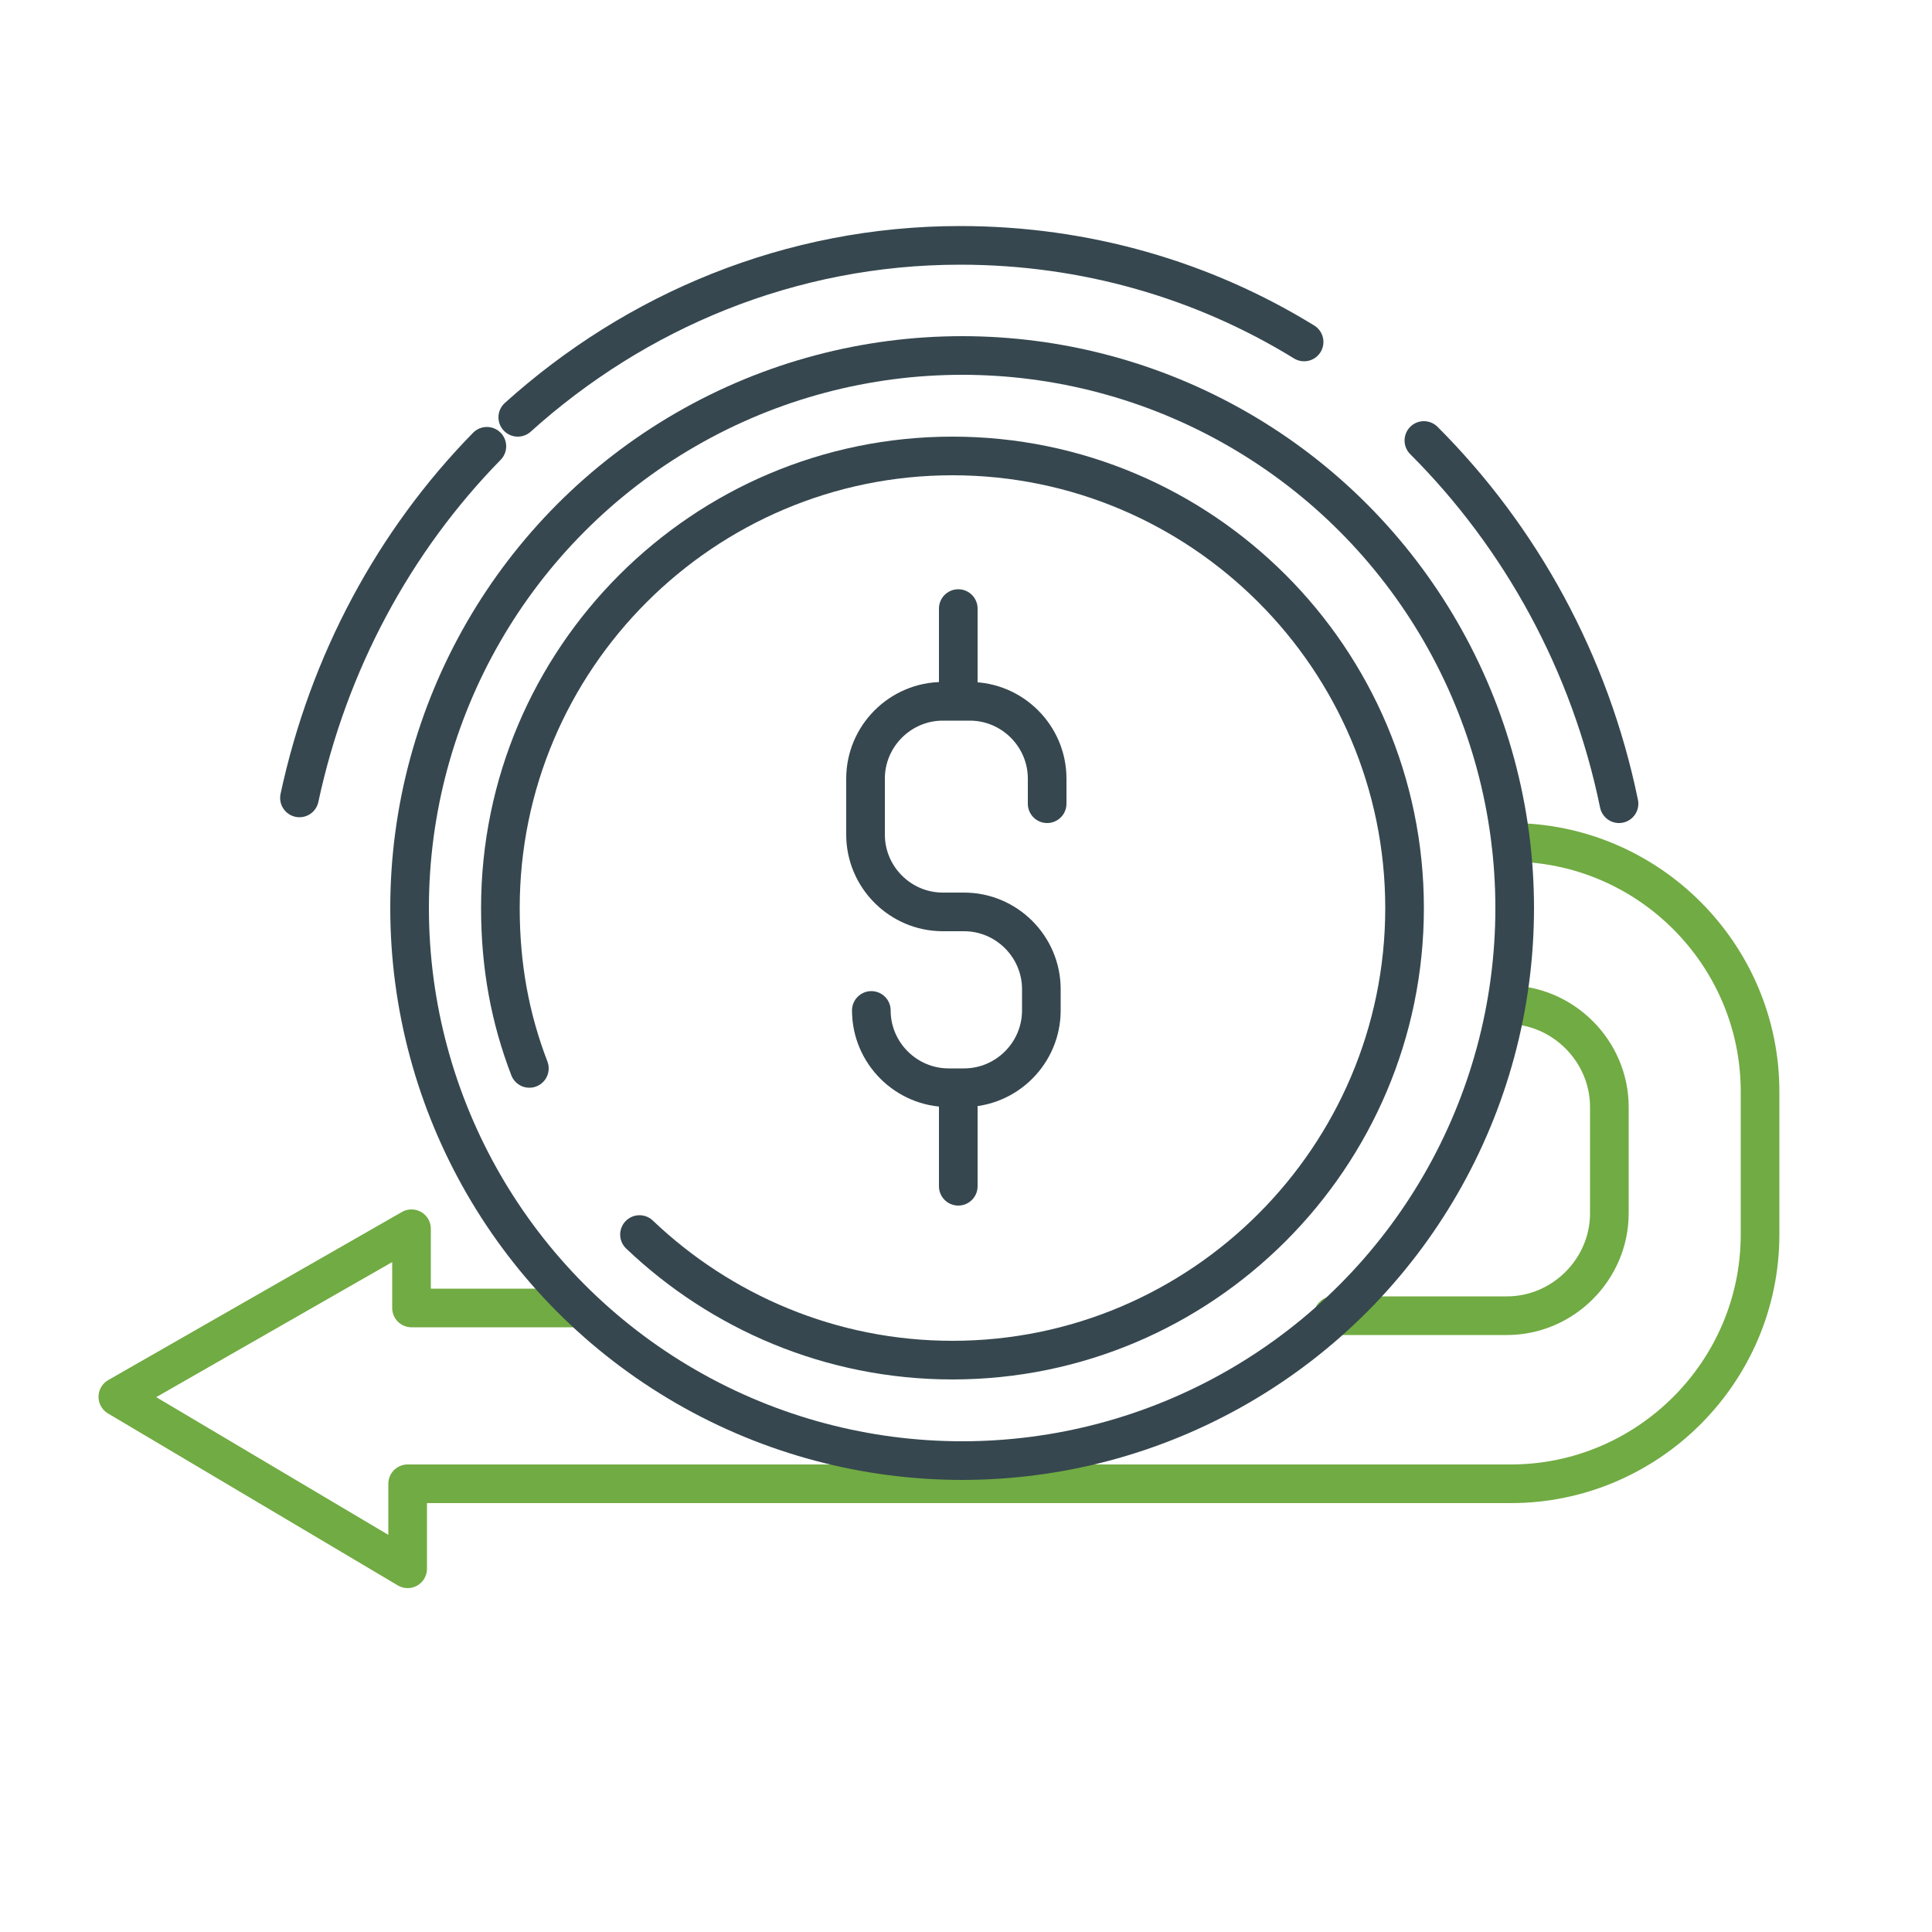 <?xml version="1.0" encoding="utf-8"?>
<!-- Generator: Adobe Illustrator 26.0.1, SVG Export Plug-In . SVG Version: 6.00 Build 0)  -->
<svg version="1.1" id="Layer_1" xmlns="http://www.w3.org/2000/svg" xmlns:xlink="http://www.w3.org/1999/xlink" x="0px" y="0px"
	 viewBox="0 0 100 100" style="enable-background:new 0 0 100 100;" xml:space="preserve">
<style type="text/css">
	.st0{fill:none;stroke:#36474F;stroke-width:2;stroke-linecap:round;stroke-linejoin:round;stroke-miterlimit:10;}
	.st1{fill:none;stroke:#71AB43;stroke-width:2;stroke-linecap:round;stroke-linejoin:round;stroke-miterlimit:10;}
</style>
<line class="st0" x1="49.6" y1="61.4" x2="49.6" y2="56.7"/>
<path class="st1" d="M29.9,67.7h-8.6v-4.1L6.1,72.3l15,8.9v-4.4h57.1c7.1,0,12.9-5.8,12.9-12.9v-7.4c0-7.1-5.8-12.9-12.9-12.9h0"/>
<path class="st1" d="M78,52L78,52c2.9,0,5.3,2.4,5.3,5.3v5.5c0,2.9-2.4,5.3-5.3,5.3h-9"/>
<path class="st0" d="M73.7,22.8c5,5,8.6,11.5,10.1,18.8"/>
<path class="st0" d="M15.5,41.3c1.5-7,4.9-13.3,9.7-18.2"/>
<path class="st0" d="M27.4,55.3c-1-2.6-1.5-5.3-1.5-8.3c0-12.9,10.5-23.4,23.4-23.4S72.7,34.1,72.7,47S62.2,70.4,49.3,70.4
	c-6.3,0-12-2.5-16.2-6.5"/>
<path class="st0" d="M54.2,41.6v-1.3c0-2.2-1.8-4-4-4h-1.4c-2.2,0-4,1.8-4,4v2.9c0,2.2,1.8,4,4,4h1.1c2.2,0,4,1.8,4,4v1.1
	c0,2.2-1.8,4-4,4h-0.8c-2.2,0-4-1.8-4-4v0"/>
<line class="st0" x1="49.6" y1="36.2" x2="49.6" y2="31.5"/>
<circle class="st0" cx="49.8" cy="47" r="28.6"/>
<path class="st0" d="M26.8,21.6c6.1-5.5,14.1-8.9,22.9-8.9c6.5,0,12.6,1.8,17.8,5"/>
</svg>
